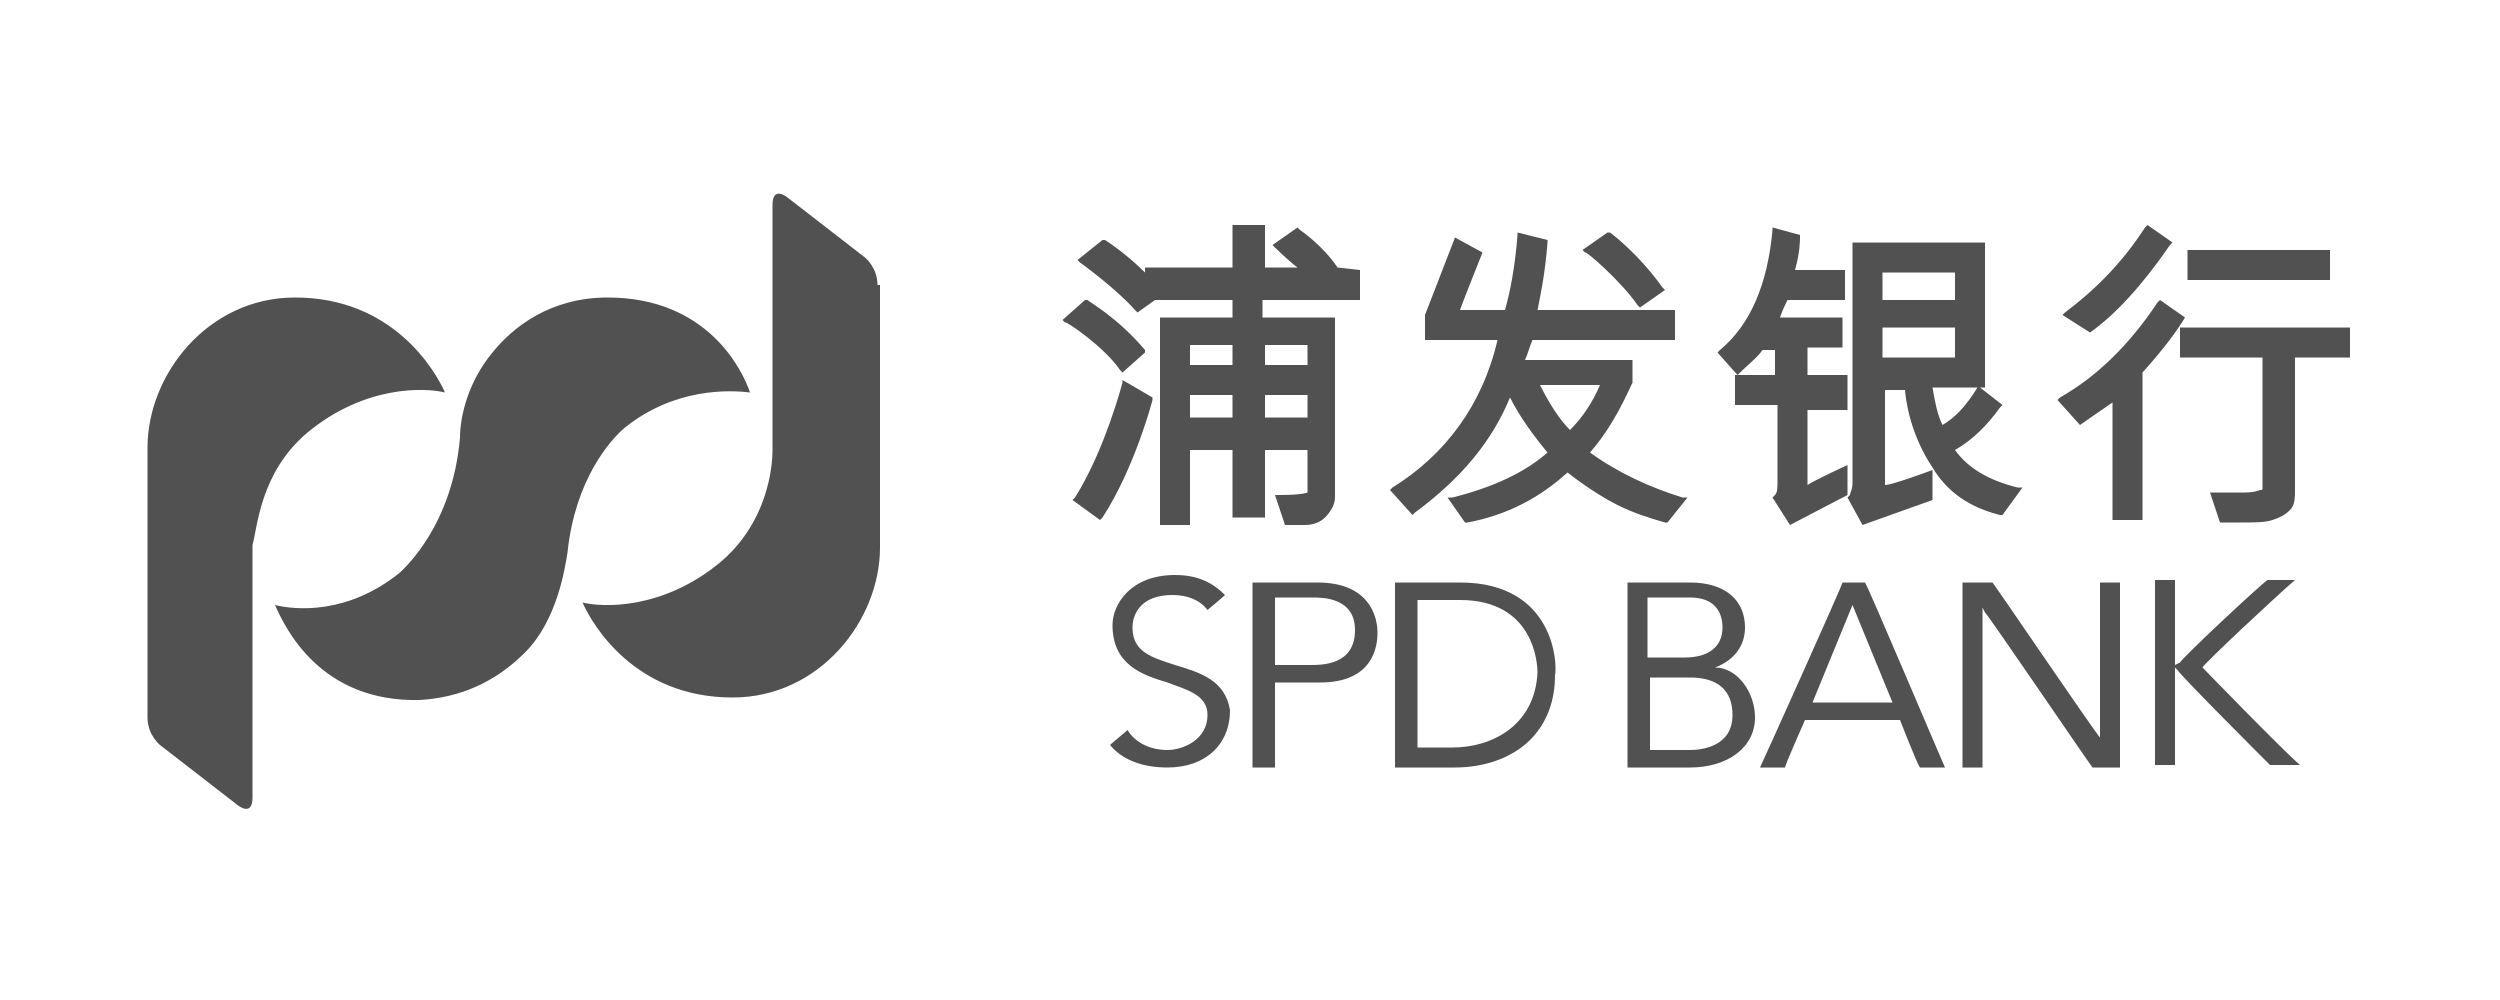<?xml version="1.0" standalone="no"?><!DOCTYPE svg PUBLIC "-//W3C//DTD SVG 1.1//EN" "http://www.w3.org/Graphics/SVG/1.1/DTD/svg11.dtd"><svg t="1751964662932" class="icon" viewBox="0 0 2560 1024" version="1.1" xmlns="http://www.w3.org/2000/svg" p-id="61587" xmlns:xlink="http://www.w3.org/1999/xlink" width="500" height="200"><path d="M1149.44 391.68s-17.92 69.12-48.64 117.76l-2.56 2.56 28.16 20.48 2.56-2.56c33.28-51.2 51.2-120.32 51.2-120.32v-2.56l-30.72-17.92v2.56z m-2.56-12.8l2.56 2.56 23.04-20.48V358.4c-28.16-33.28-56.32-48.64-58.88-51.2h-2.56l-23.04 20.48 2.56 2.56c0-2.56 40.96 25.6 56.32 48.64m222.72-104.96c-15.36-23.04-38.4-38.4-38.4-38.4l-2.56-2.56-25.6 17.92 2.56 2.56s12.8 12.8 23.04 20.48h-33.28V230.4h-33.28v43.52h-89.6v5.12c-20.48-20.48-40.96-33.28-40.96-33.28h-2.56l-25.6 20.48 2.56 2.56s35.84 25.6 56.32 48.64l2.56 2.56 17.92-12.8h79.36v17.92h-74.24V537.6h30.72v-76.8h43.52v69.12h33.28V460.8h43.52v43.52s-5.12 2.56-28.16 2.56H1305.6l10.24 30.72h20.48c7.68 0 15.36-2.56 20.48-7.68 5.12-5.12 10.24-12.8 10.24-20.48v-184.32h-74.24V307.2h99.84v-30.72l-23.04-2.56z m-107.52 153.6h-43.52v-23.04h43.52v23.04z m0-53.76h-43.52v-20.48h43.52v20.48z m76.8 53.76h-43.52v-23.04h43.52v23.04zM1338.88 373.76h-43.52v-20.48h43.52v20.48z m289.28 89.6c17.92-20.48 30.72-43.52 43.52-71.68v-23.04H1561.6c2.56-5.12 5.12-15.36 7.68-20.48H1715.2v-30.72h-140.8c2.56-12.8 7.68-35.84 10.24-69.12v-2.56l-30.72-7.68v2.56c-2.56 33.28-7.68 58.88-12.8 76.8h-46.08c2.56-7.68 23.04-58.88 23.04-58.88l-28.16-15.36-30.72 79.36v25.6h74.24c-15.36 66.56-53.76 117.76-107.52 151.04l-2.56 2.56 23.04 25.6 2.56-2.56c48.64-35.84 79.36-74.24 97.28-117.76 10.24 20.48 25.6 40.96 38.4 56.32-23.04 20.48-56.32 35.84-97.28 46.08h-5.12l17.92 25.6h2.56c40.96-7.68 74.24-25.6 102.4-51.2 23.04 17.92 40.96 28.16 51.2 33.28 15.36 7.68 30.72 12.8 48.64 17.92h2.56l20.48-25.6h-5.12c-33.28-10.24-66.56-25.6-94.72-46.08m-20.48-23.04c-10.24-10.24-20.48-25.6-30.72-46.08H1638.4c-7.68 17.92-17.92 33.28-30.72 46.08m243.2-84.48h35.84v-30.72h-64c2.56-7.68 5.12-12.8 7.68-17.92h58.88v-30.72h-51.2c5.12-17.92 5.12-30.72 5.12-33.28v-2.56l-28.16-7.68v2.56c-5.12 56.32-23.04 97.28-53.76 122.88l-2.56 2.56 20.48 23.04h-2.56v30.72h43.52v76.8c0 7.68 0 12.8-2.56 15.36l-2.56 2.56 17.92 28.16 58.88-30.72v-30.72s-33.28 15.36-40.96 20.48v-76.8h40.96V384h-40.96v-28.16zM1820.16 384h-40.96c10.24-10.24 20.48-17.92 25.6-25.6h12.8v25.6z m181.76 76.8c17.92-10.24 33.28-25.6 46.08-43.52l2.56-2.56-23.04-17.92h5.12V248.32h-135.68v245.76c0 7.68-2.56 10.24-2.56 12.8l-2.56 2.56 15.36 28.16 71.68-25.6v-30.72s-40.96 15.36-48.64 15.36v-97.28h20.48c2.56 28.16 12.8 56.32 28.16 79.36 15.36 25.6 38.4 40.96 69.12 48.64h2.56l20.48-28.16h-5.12c-30.72-7.68-51.2-20.48-64-38.4m-74.24-181.76h74.24V307.2h-74.24v-28.16z m0 56.32h74.24v30.72h-74.24v-30.72z m61.44 99.84c-5.12-10.24-7.68-23.04-10.24-38.4h46.08c-12.8 20.48-23.04 30.72-35.84 38.4m151.04-94.72c25.6-17.92 53.76-48.64 81.92-89.6l2.56-2.56-25.6-17.92-2.56 2.56c-23.04 35.84-51.2 64-81.92 87.04l-2.56 2.56 28.16 17.92z m92.16-5.12v30.72h84.48v133.12c0 2.56 0 2.56-2.56 2.56 0 0-5.12 2.56-15.36 2.56h-35.84l10.24 30.72h20.48c15.36 0 25.6 0 33.28-2.56 7.68-2.56 12.8-5.12 17.92-10.24 5.12-5.12 5.12-12.8 5.12-20.48v-135.68H2406.4v-30.72h-174.08z m5.12-10.24l-25.6-17.92-2.56 2.56c-30.72 46.08-64 76.8-99.84 97.28l-2.56 2.56 23.04 25.6s25.6-17.92 33.28-23.04v120.32h30.72v-151.04c23.04-25.6 35.84-43.52 43.52-56.32z m148.48-38.4V256h-145.92v30.72h145.92z m-709.12 25.6l2.56 2.56 25.6-17.92-2.56-2.56c-25.6-35.84-53.76-56.32-53.76-56.32h-2.56l-25.6 17.92 2.56 2.56c0-2.56 35.84 28.16 53.76 53.76M2152.96 760.32l-2.56-5.12c-5.12-5.12-102.4-148.48-110.08-158.72h-30.72v189.44h20.48v-163.84l2.56 5.12c5.12 5.12 102.4 148.48 110.08 158.72h28.16v-189.44H2150.4v163.84z m102.4-76.8c0-2.56 76.8-74.24 94.72-89.6h-28.16c-7.68 5.12-87.04 79.36-89.6 84.48l-5.12 2.56v-87.04h-20.48v189.44h20.48v-99.84l2.56 2.56c2.56 5.12 87.04 89.6 94.72 97.28H2355.2c-17.92-15.36-99.84-99.84-99.84-99.84M1203.2 680.96c-23.04-7.68-43.52-12.8-43.52-38.4 0-12.8 7.68-33.28 40.96-33.28 15.36 0 28.16 5.12 35.84 15.36 0 0 15.36-12.8 17.92-15.36-12.8-12.8-28.16-20.48-51.2-20.48-46.08 0-64 30.72-64 51.2 0 40.96 30.72 51.2 56.32 58.88 20.48 7.68 40.96 12.8 40.96 33.28 0 25.6-25.6 35.84-40.96 35.84-17.92 0-33.28-7.68-40.96-20.48-2.56 2.56-15.36 12.8-17.92 15.36 12.8 15.36 33.28 23.04 58.88 23.04 38.4 0 64-23.04 64-58.88-5.12-30.72-30.72-38.4-56.32-46.08m145.92-84.48h-66.56v189.44h23.04v-87.04h46.08c53.76 0 58.88-35.84 58.88-51.2 0-15.36-7.68-51.2-61.44-51.2m-7.68 84.48H1305.6v-69.12h38.4c10.24 0 43.52 0 43.52 33.28 0 35.84-33.28 35.84-46.08 35.84m153.6-84.48h-66.56v189.44h61.44c30.72 0 58.88-10.24 76.8-28.16 17.92-17.92 25.6-40.96 25.6-66.56 2.56-10.24 0-94.72-97.28-94.72m-7.68 168.96h-35.84V614.4h43.52c76.8 0 79.36 66.56 79.36 74.24-2.56 53.76-46.08 76.8-87.04 76.8m268.8-81.92c20.48-7.68 30.72-23.04 30.72-40.96 0-28.16-20.48-46.08-56.32-46.08h-64v189.44h64c38.4 0 66.56-20.48 66.56-51.2 0-25.6-17.92-51.2-40.96-51.2m-69.12-71.68h43.52c25.6 0 33.28 15.36 33.28 30.72 0 20.48-15.36 30.72-38.4 30.72h-38.4v-61.44z m43.52 156.16H1689.6v-74.24h40.96c28.16 0 43.52 12.8 43.52 38.4 0 33.28-33.28 35.84-43.52 35.84m156.16-171.52c0 2.56-81.92 184.32-84.48 189.44h25.6c0-2.56 20.48-48.64 20.48-48.64H1945.6s17.92 46.08 20.48 48.64h25.6c-2.56-5.12-79.36-186.88-81.92-189.44h-23.04z m-30.72 122.88l40.96-99.84 40.96 99.84h-81.92zM640 437.76c51.2-40.96 107.52-38.4 128-35.84-7.68-23.04-43.52-97.28-145.92-97.28-58.88 0-97.28 30.72-117.76 56.32-25.6 30.72-33.28 66.56-33.28 87.04-7.68 89.6-56.32 133.12-61.44 138.24-53.76 43.52-107.52 38.4-128 33.28 10.24 23.04 46.08 99.84 148.48 97.28 40.96-2.56 76.8-17.92 107.52-48.64 33.28-33.28 40.96-87.04 43.52-102.4 7.68-74.24 43.52-115.2 58.88-128m258.56-145.92c0-17.92-12.8-28.16-12.8-28.16l-79.36-61.44s-15.36-12.8-15.36 7.68V460.8c0 17.92-5.12 74.24-53.76 115.2-58.88 48.64-120.32 46.08-140.8 40.96 10.24 23.04 53.76 97.28 153.6 97.28 89.6 0 151.04-79.36 151.04-153.6V291.84z m-583.68 151.04c58.88-48.64 120.32-46.08 140.8-40.96-10.24-23.04-53.76-97.28-153.6-97.28-89.6 0-151.04 79.36-151.04 153.6v276.48c0 17.92 12.8 28.16 12.8 28.16l79.36 61.44s15.36 12.8 15.36-7.68V558.08c5.12-17.92 7.68-74.24 56.32-115.2" fill="#515151" p-id="61588"></path></svg>